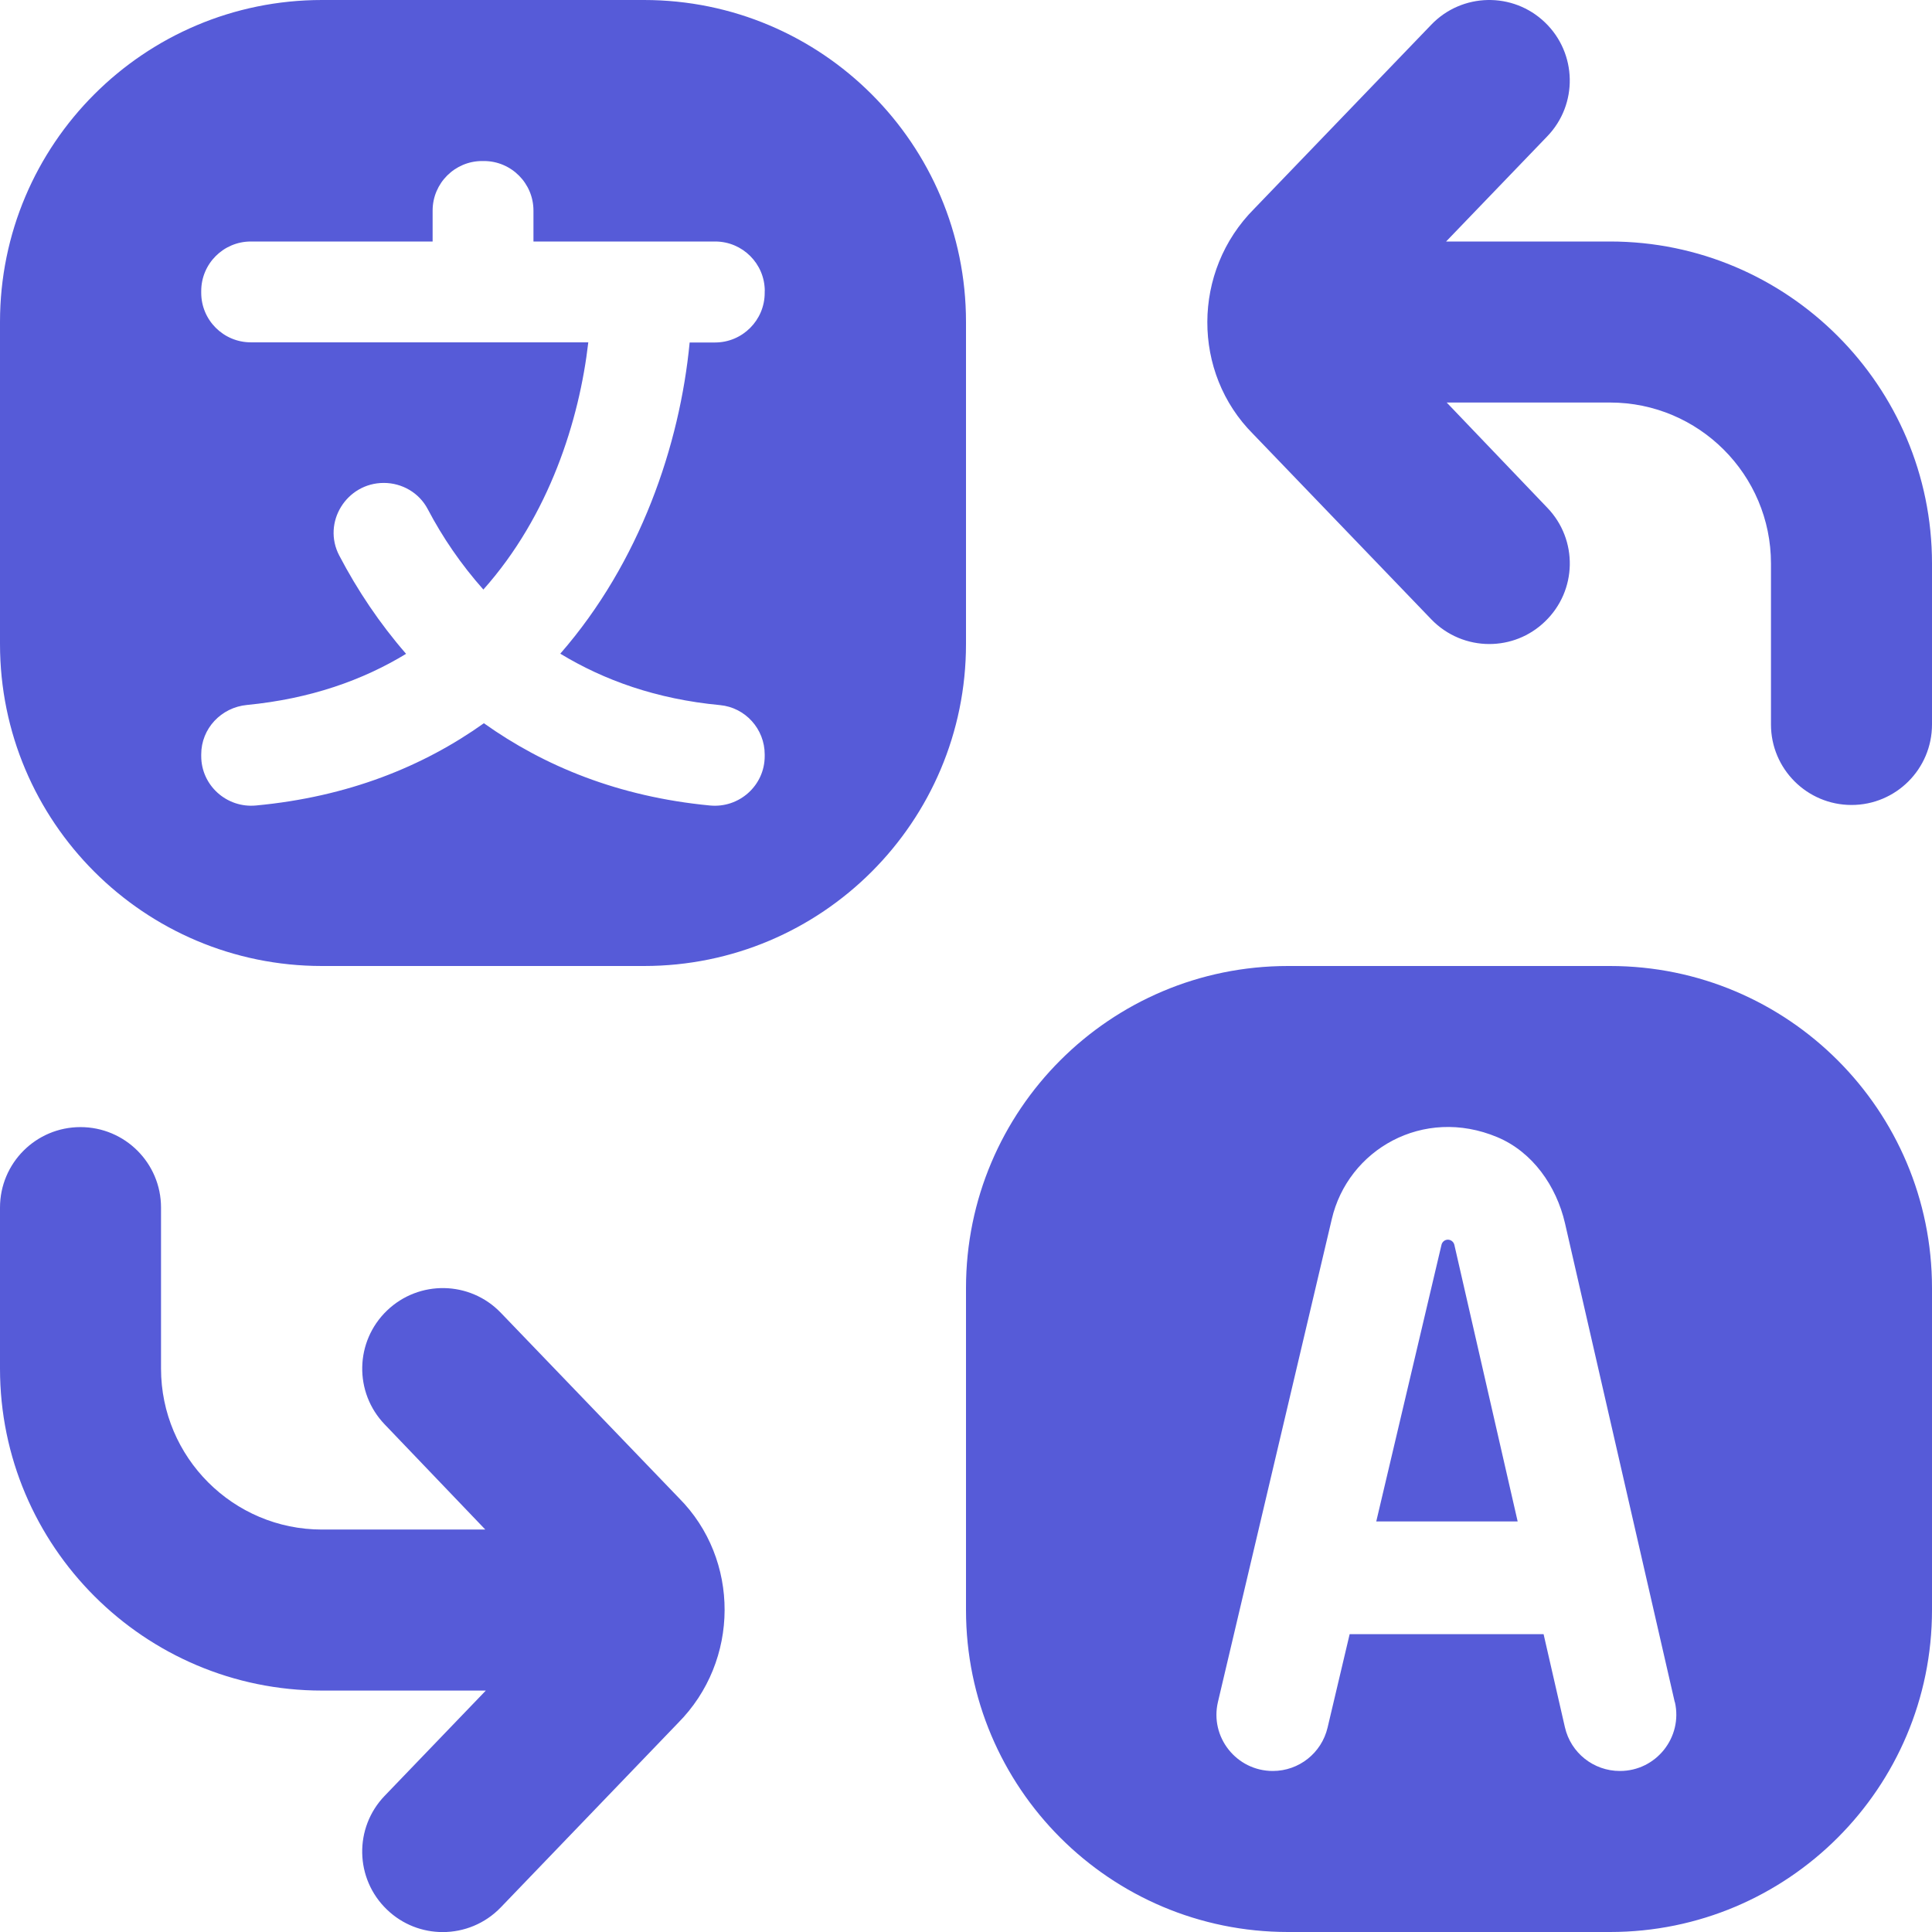 <svg width="26" height="26" viewBox="0 0 26 26" fill="none" xmlns="http://www.w3.org/2000/svg">
<path d="M26 7.583V9.75C26 10.348 25.515 10.833 24.917 10.833C24.319 10.833 23.833 10.348 23.833 9.75V7.583C23.833 6.388 22.862 5.417 21.667 5.417H19.469L20.823 6.833C21.238 7.264 21.225 7.949 20.792 8.364C20.582 8.567 20.312 8.667 20.042 8.667C19.758 8.667 19.474 8.555 19.261 8.334L16.864 5.841C16.04 5.017 16.04 3.65 16.878 2.81L19.261 0.333C19.675 -0.099 20.362 -0.112 20.792 0.302C21.224 0.717 21.238 1.403 20.823 1.834L19.461 3.25H21.667C24.056 3.25 26 5.194 26 7.583ZM6.739 17.666C6.324 17.235 5.639 17.223 5.208 17.637C4.776 18.052 4.762 18.737 5.177 19.169L6.531 20.584H4.333C3.138 20.584 2.167 19.613 2.167 18.418V16.251C2.167 15.652 1.681 15.168 1.083 15.168C0.485 15.168 0 15.652 0 16.251V18.418C0 20.808 1.944 22.751 4.333 22.751H6.538L5.177 24.167C4.762 24.598 4.775 25.284 5.208 25.699C5.418 25.901 5.688 26.001 5.958 26.001C6.242 26.001 6.526 25.89 6.739 25.669L9.122 23.19C9.959 22.351 9.959 20.984 9.136 20.159L6.739 17.666ZM13 8.667C13 11.06 11.06 13 8.667 13H4.333C1.94 13 0 11.06 0 8.667V4.333C0 1.94 1.94 0 4.333 0H8.667C11.06 0 13 1.94 13 4.333V8.667ZM10.292 3.917C10.292 3.549 9.993 3.25 9.624 3.25H7.179V2.834C7.179 2.466 6.88 2.167 6.512 2.167H6.489C6.121 2.167 5.822 2.466 5.822 2.834V3.25H3.376C3.007 3.25 2.708 3.549 2.708 3.917V3.94C2.708 4.308 3.007 4.607 3.376 4.607H7.917C7.797 5.651 7.393 6.938 6.505 7.934C6.206 7.598 5.956 7.232 5.756 6.851C5.641 6.632 5.411 6.499 5.165 6.499C4.663 6.499 4.332 7.032 4.566 7.477C4.81 7.943 5.109 8.39 5.465 8.799C4.881 9.154 4.177 9.404 3.324 9.487C2.977 9.52 2.708 9.804 2.708 10.152V10.175C2.708 10.57 3.051 10.877 3.444 10.84C4.685 10.724 5.696 10.314 6.512 9.733C7.323 10.31 8.322 10.722 9.554 10.84C9.948 10.878 10.291 10.571 10.291 10.176V10.153C10.291 9.811 10.031 9.521 9.689 9.489C8.831 9.408 8.127 9.153 7.54 8.797C8.613 7.567 9.149 5.99 9.281 4.609H9.623C9.992 4.609 10.291 4.309 10.291 3.941V3.918L10.292 3.917ZM26 17.333V21.667C26 24.06 24.06 26 21.667 26H17.333C14.94 26 13 24.06 13 21.667V17.333C13 14.94 14.94 13 17.333 13H21.667C24.06 13 26 14.94 26 17.333ZM22.538 22.906L21.061 16.462C20.945 15.96 20.625 15.502 20.149 15.303C19.153 14.886 18.139 15.471 17.922 16.409L16.391 22.902C16.278 23.377 16.64 23.833 17.129 23.833C17.48 23.833 17.785 23.592 17.866 23.249L18.163 21.992H20.773L21.06 23.245C21.139 23.59 21.446 23.833 21.799 23.833H21.801C22.287 23.833 22.648 23.381 22.54 22.906H22.538ZM19.485 16.683C19.444 16.683 19.408 16.712 19.399 16.752L18.521 20.475H20.424L19.572 16.752C19.562 16.712 19.526 16.683 19.485 16.683Z" fill="#565BD8"/>
</svg>
